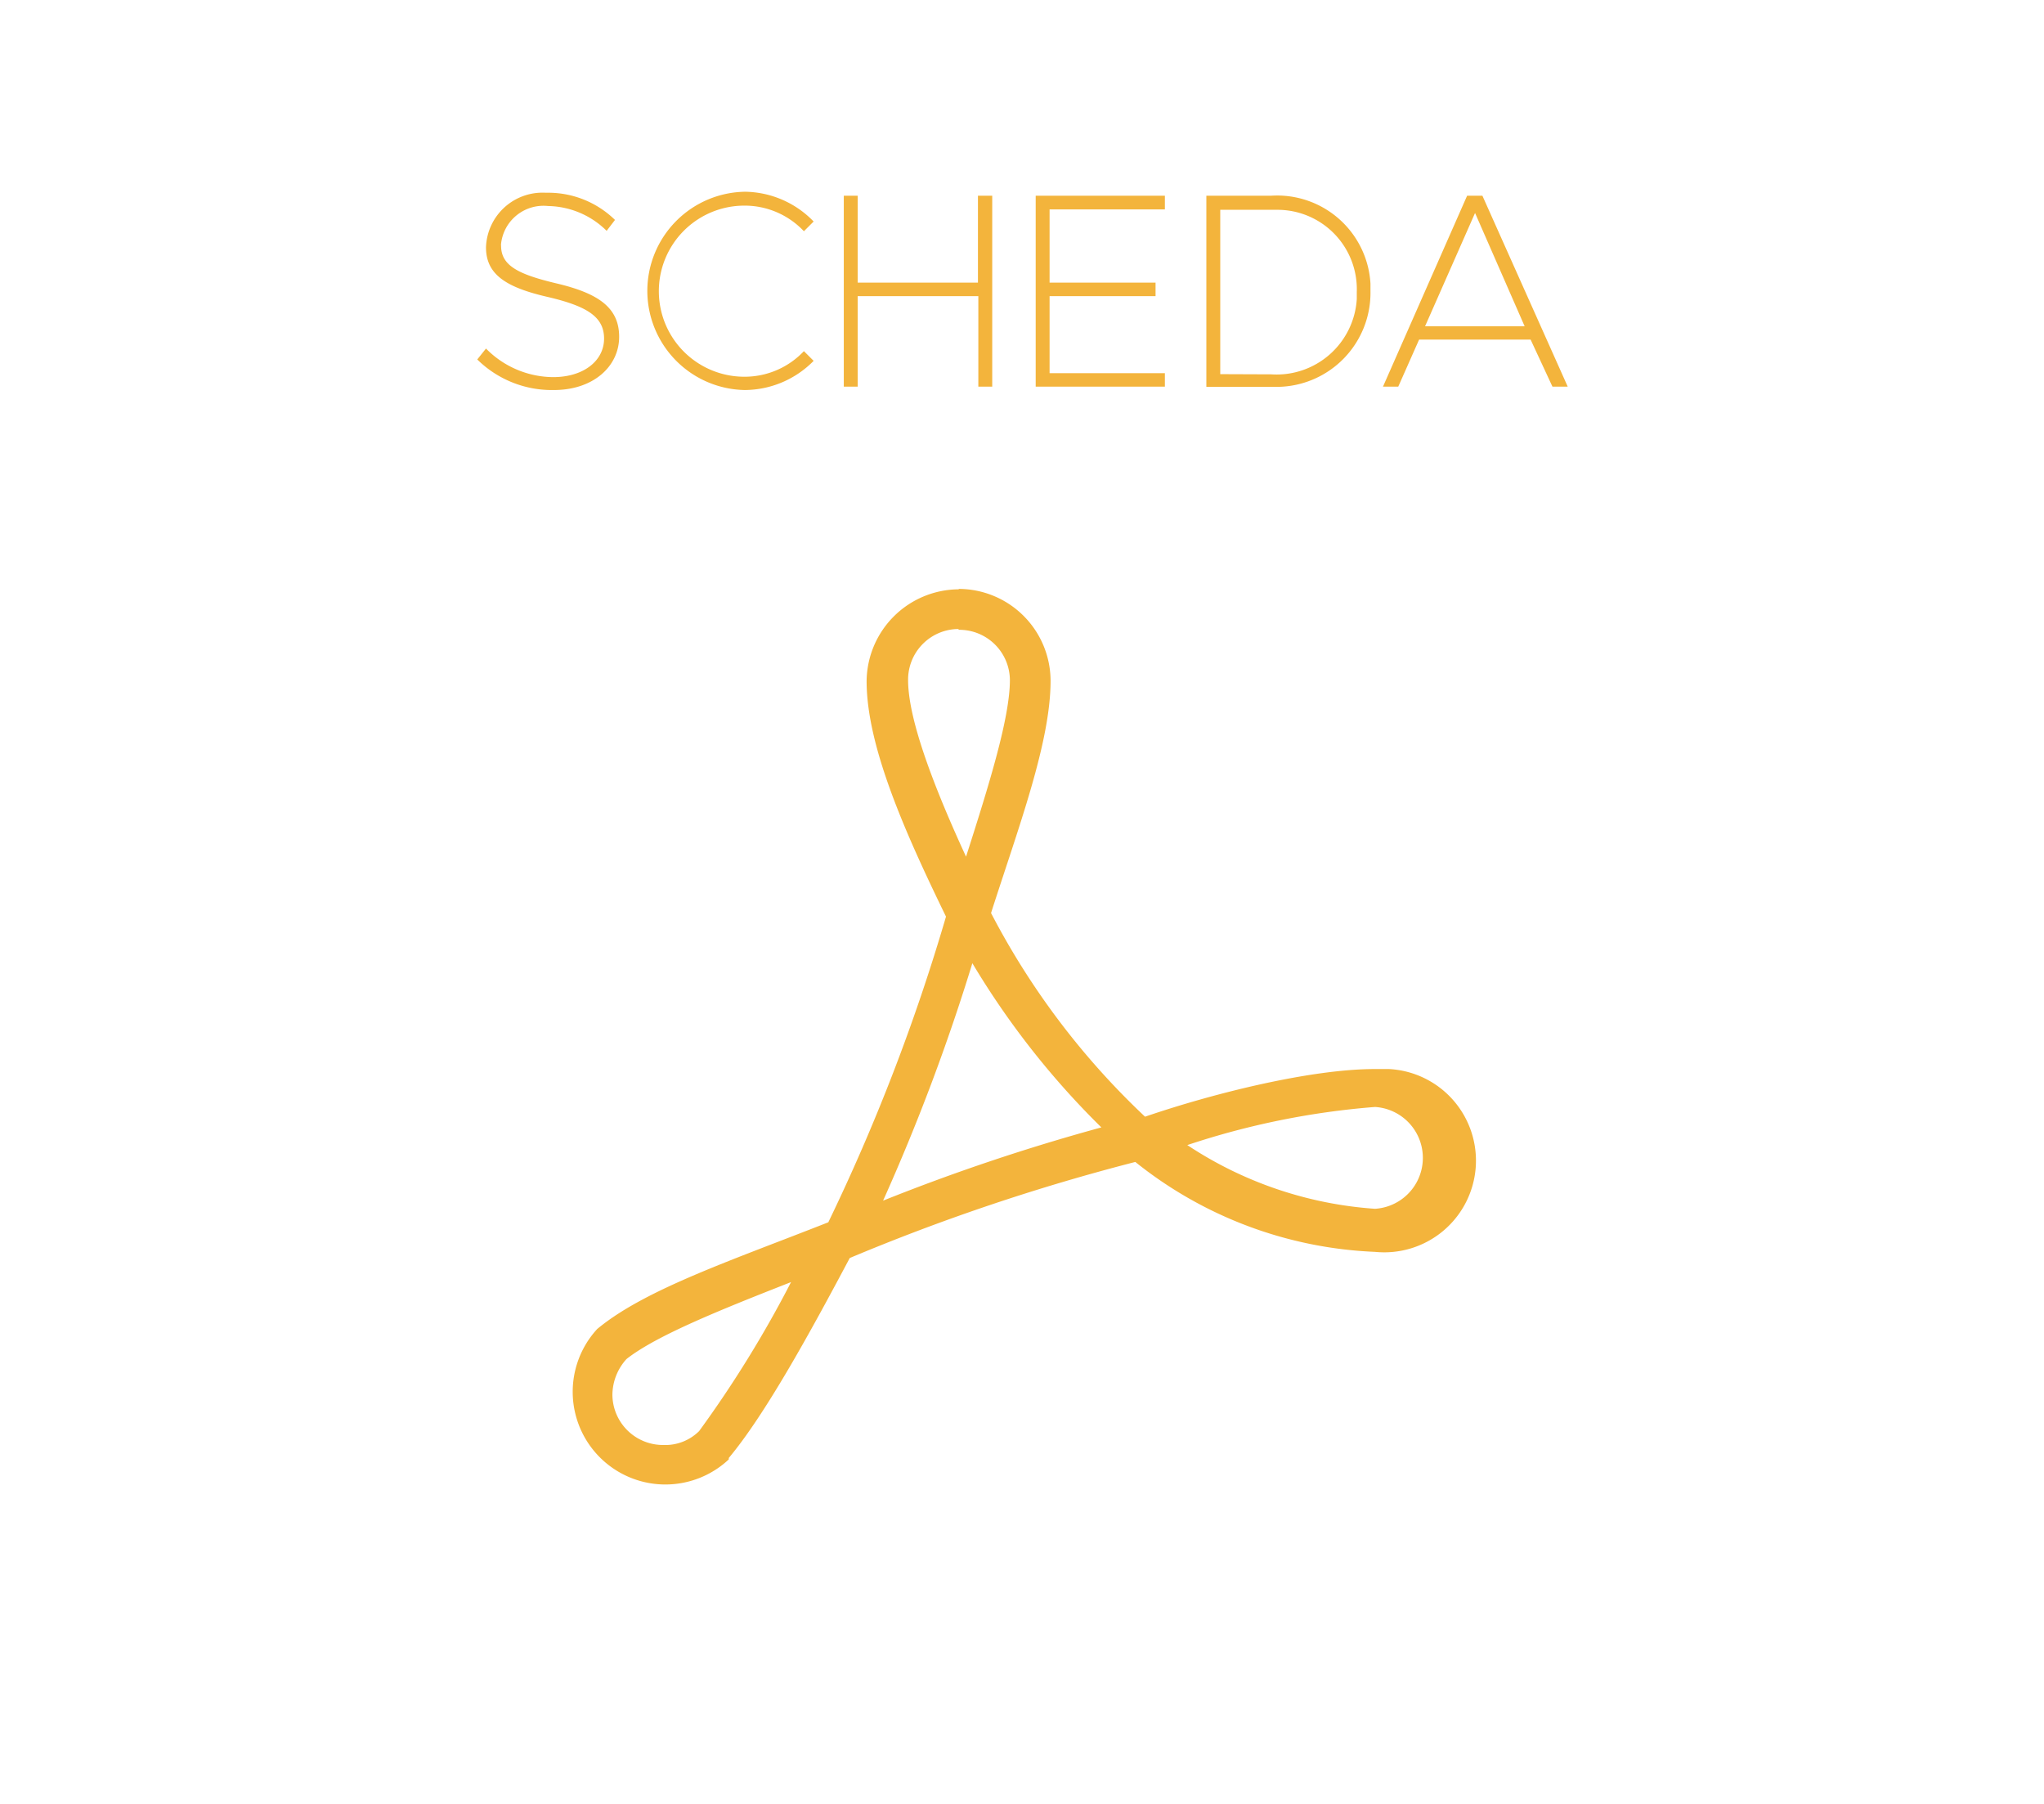 <svg id="Raggruppa_1" data-name="Raggruppa 1" xmlns="http://www.w3.org/2000/svg" viewBox="0 0 103 90.88"><defs><style>.cls-1{fill:#f3b43c;}</style></defs><g id="Raggruppa_1967" data-name="Raggruppa 1967"><path id="Tracciato_1679" data-name="Tracciato 1679" class="cls-1" d="M48.31,29.69a4.67,4.67,0,0,0-4.64,4.63c0,3.32,2,7.75,4,11.86a99.73,99.73,0,0,1-5.93,15.4h0c-4.82,1.9-9.12,3.34-11.54,5.29l-.1.08a4.67,4.67,0,0,0,6.62,6.58.09.09,0,0,0,0-.07c1.83-2.18,4.11-6.33,6.1-10.08h0a104,104,0,0,1,14.39-4.84,20.65,20.65,0,0,0,12.08,4.53A4.62,4.62,0,1,0,70,53.86h-.73c-3.16,0-8,1.18-11.57,2.4A38.39,38.39,0,0,1,49.94,46c1.37-4.28,3-8.59,3-11.7a4.64,4.64,0,0,0-4.62-4.63m0,2.06a2.55,2.55,0,0,1,2.57,2.53h0c0,1.92-1.07,5.34-2.21,8.9-1.58-3.43-2.92-6.88-2.92-8.9a2.55,2.55,0,0,1,2.53-2.57h0M49,48.53a41.23,41.23,0,0,0,6.5,8.27,101.44,101.44,0,0,0-11,3.69,102.52,102.52,0,0,0,4.51-12m20.28,7.28a2.57,2.57,0,0,1,0,5.13,19.52,19.52,0,0,1-9.46-3.21,39.64,39.64,0,0,1,9.46-1.92M39.88,64.56a57.21,57.21,0,0,1-4.65,7.54,2.42,2.42,0,0,1-1.8.7,2.55,2.55,0,0,1-2.57-2.53h0a2.71,2.71,0,0,1,.71-1.8c1.48-1.17,4.68-2.46,8.3-3.88"/></g><g id="SCHEDA"><path class="cls-1" d="M24.05,18.11l.44-.55A4.79,4.79,0,0,0,27.87,19c1.56,0,2.57-.84,2.57-1.94s-.86-1.63-2.8-2.09c-2.16-.49-3.15-1.15-3.15-2.51a2.85,2.85,0,0,1,3-2.75h.17a4.81,4.81,0,0,1,3.33,1.37l-.42.55a4.29,4.29,0,0,0-2.95-1.25,2.15,2.15,0,0,0-2.37,1.9.38.38,0,0,0,0,.1c0,1,.86,1.44,2.8,1.9,2.11.5,3.15,1.22,3.15,2.69s-1.28,2.68-3.29,2.68A5.35,5.35,0,0,1,24.05,18.11Z"/><path class="cls-1" d="M32.62,14.66a5,5,0,0,1,4.93-5A4.89,4.89,0,0,1,41,11.16l-.49.49a4.1,4.1,0,0,0-3-1.29,4.31,4.31,0,1,0,0,8.62,4.1,4.1,0,0,0,3-1.29l.49.49a4.9,4.9,0,0,1-3.46,1.47A5,5,0,0,1,32.62,14.66Z"/><path class="cls-1" d="M50,9.86v9.62h-.7V14.92H43.22v4.56h-.7V9.86h.7v4.38h6.06V9.86Z"/><path class="cls-1" d="M52.89,10.55v3.69h5.34v.68H52.89V18.8H58.7v.68H52.19V9.86H58.7v.69Z"/><path class="cls-1" d="M60.79,9.86h3.27a4.71,4.71,0,0,1,5,4.43c0,.12,0,.25,0,.37a4.74,4.74,0,0,1-4.63,4.83H60.79Zm3.27,9a4.05,4.05,0,0,0,4.31-3.79c0-.12,0-.24,0-.36a4,4,0,0,0-4-4.14H61.49v8.28Z"/><path class="cls-1" d="M77.13,17.11H71.51l-1.05,2.37h-.77l4.24-9.62h.77L79,19.48h-.77Zm-.3-.67-2.5-5.71-2.52,5.71Z"/></g></svg>